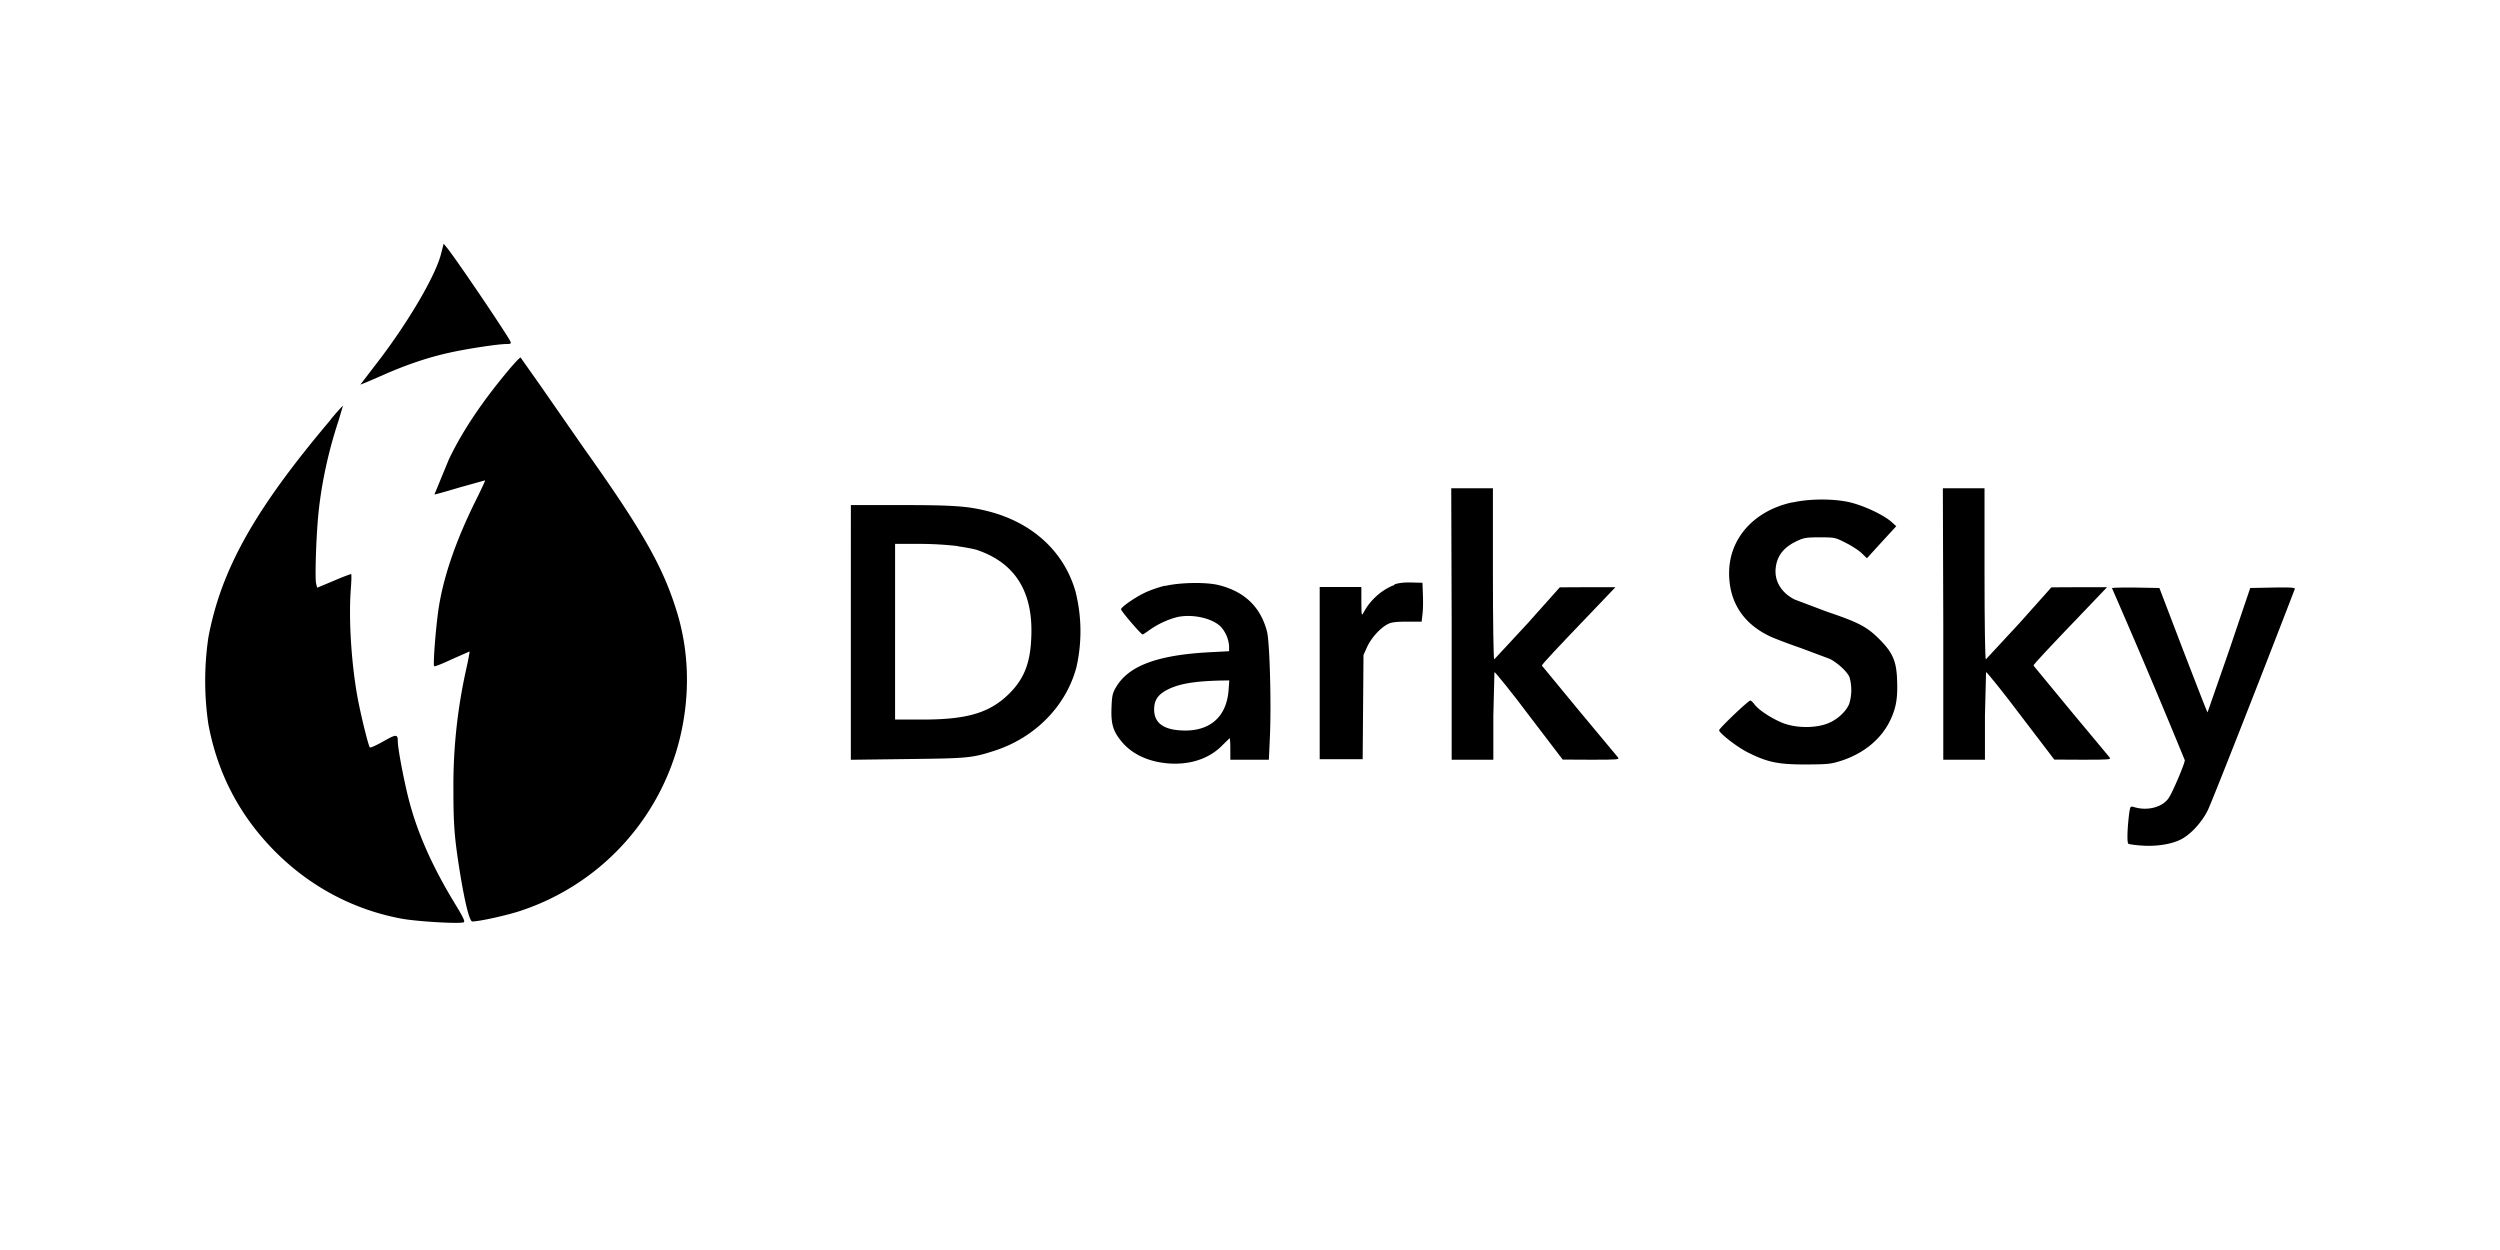 <svg xmlns="http://www.w3.org/2000/svg" xmlns:xlink="http://www.w3.org/1999/xlink" width="120" height="60" viewBox="0 0 90 45" preserveAspectRatio="xMidYMid meet"><path d="M15.88 9.13c-.2.816-1.253 2.583-2.372 4.018l-.533.696c0 .01.33-.13.735-.307.88-.394 1.685-.667 2.448-.835.614-.14 1.77-.317 2.07-.317.144 0 .178-.014.154-.077-.077-.197-1.968-2.996-2.295-3.394l-.115-.14zm2.424 4.2c-.96 1.147-1.666 2.204-2.146 3.212L15.64 17.8c.005.01.418-.106.912-.254l.912-.254c.01.01-.15.35-.355.763-.667 1.35-1.104 2.588-1.296 3.706-.106.6-.235 2.175-.182 2.223.02.02.307-.096.643-.254l.63-.278c.01.01-.048.312-.13.682a19.16 19.16 0 0 0-.451 4.311c0 1.253.038 1.728.23 2.933.182 1.123.35 1.795.45 1.795.245 0 1.234-.216 1.738-.384a8.72 8.72 0 0 0 5.732-6.203c.374-1.536.34-3.1-.1-4.542-.5-1.637-1.234-2.928-3.375-5.94l-1.55-2.232-.706-1c-.024-.01-.22.197-.437.456zm-6.4 1.78c-2.732 3.23-3.94 5.382-4.402 7.835a10.69 10.69 0 0 0 0 3.13C7.83 27.837 8.62 29.35 9.87 30.62c1.267 1.287 2.852 2.132 4.594 2.453.542.1 2.07.192 2.228.13.058-.024-.005-.163-.312-.667-.83-1.363-1.368-2.583-1.675-3.797-.178-.706-.384-1.805-.384-2.05 0-.264-.058-.264-.518 0-.24.134-.456.235-.485.22-.053-.034-.35-1.253-.46-1.877-.216-1.23-.307-2.765-.23-3.807.024-.302.03-.552.014-.557s-.293.096-.624.24l-.6.25-.038-.15c-.043-.173-.005-1.512.067-2.338.096-1.133.36-2.38.74-3.524l.158-.533c-.01-.01-.2.2-.446.494z"/><use xlink:href="#A"/><use xlink:href="#A" x="17.698"/><path d="M64.53 18.083c-1.387.3-2.282 1.3-2.282 2.55 0 1.035.507 1.822 1.475 2.277.14.067.642.26 1.107.42l1.05.393c.28.145.616.455.7.652a1.67 1.67 0 0 1-.01.968c-.12.285-.44.574-.78.704-.44.17-1.107.166-1.573-.005-.404-.155-.895-.47-1.05-.678-.057-.078-.13-.145-.155-.145-.072 0-1.123 1-1.123 1.07 0 .1.662.62 1.06.812.7.347 1.076.42 2.07.42.812-.005.9-.016 1.3-.145.776-.26 1.382-.756 1.703-1.392.233-.466.3-.828.274-1.485-.02-.7-.16-1.014-.657-1.506-.43-.43-.75-.595-1.873-.973l-1.164-.44c-.486-.248-.74-.683-.673-1.164.057-.424.295-.72.756-.937.248-.12.352-.135.828-.135.528 0 .564.005.937.2.212.103.47.274.574.373l.186.18.528-.58.528-.574-.197-.176c-.3-.248-.963-.56-1.47-.683-.574-.135-1.454-.135-2.065.005zm-33.9 4.684v4.585l2.06-.026c2.168-.026 2.292-.036 3.115-.3 1.47-.476 2.587-1.625 2.95-3.022a5.84 5.84 0 0 0-.036-2.706c-.414-1.454-1.573-2.505-3.188-2.903-.714-.176-1.232-.212-3.1-.212h-1.8zm3.855-3.1c.285.04.616.1.74.15 1.35.48 1.982 1.527 1.9 3.157-.04.952-.285 1.527-.88 2.08-.673.62-1.47.85-3.022.85h-1V19.58h.87a12.14 12.14 0 0 1 1.382.078zm7.457 1.418c-.223.052-.55.166-.73.254-.357.17-.854.517-.854.595 0 .067.72.906.776.906.026 0 .1-.057.2-.124a3.07 3.07 0 0 1 1.05-.502c.538-.114 1.22.03 1.547.33a1.16 1.16 0 0 1 .316.714v.186l-.688.036c-1.884.098-2.934.486-3.384 1.263-.12.202-.145.3-.16.714-.026.616.057.885.4 1.283.3.342.724.574 1.232.683.937.197 1.822-.03 2.365-.6l.254-.248c.016 0 .026.176.026.388v.388h1.387l.036-.792c.057-1.2-.005-3.4-.098-3.803-.223-.885-.792-1.45-1.723-1.687-.45-.12-1.423-.103-1.95.026zm2.287 3.757c-.072.978-.688 1.506-1.692 1.454-.662-.03-.988-.28-.988-.756 0-.305.114-.497.388-.662.43-.248.978-.352 1.987-.378l.33-.005zm5.97-3.782c-.44.16-.87.538-1.102.978-.083.15-.083.14-.088-.378v-.528h-1.5v6.2h1.547l.03-3.752.135-.3c.15-.32.46-.662.73-.807.13-.072.3-.093.7-.093h.528l.03-.26c.02-.145.026-.455.016-.7l-.016-.44-.388-.01c-.248-.01-.47.016-.62.067zm25.83.108a291.99 291.99 0 0 1 2.624 6.2c0 .12-.44 1.16-.58 1.36-.217.326-.745.47-1.216.336-.16-.047-.16-.047-.2.166-.072.55-.093 1.107-.036 1.144.03.02.248.052.486.067.502.036 1.03-.04 1.376-.207.357-.166.776-.616 1-1.07.145-.3 1.837-4.595 3.13-7.96.02-.052-.145-.062-.787-.052l-.818.016-.756 2.236-.78 2.24c-.016 0-.4-1-.88-2.24l-.854-2.236-.87-.016c-.48-.005-.86.005-.85.026z"/><defs><path id="A" d="M52.26 22.45v4.9h1.5v-1.578l.04-1.578c.026 0 .6.7 1.257 1.578l1.2 1.573 1.03.005c.968 0 1.025-.005.957-.088l-1.402-1.682-1.335-1.62c0-.04.55-.63 1.754-1.884l.895-.937h-1l-1.004.005-1.16 1.3-1.2 1.294c-.026 0-.047-1.37-.047-3.08v-3.08h-1.5z"/></defs></svg>